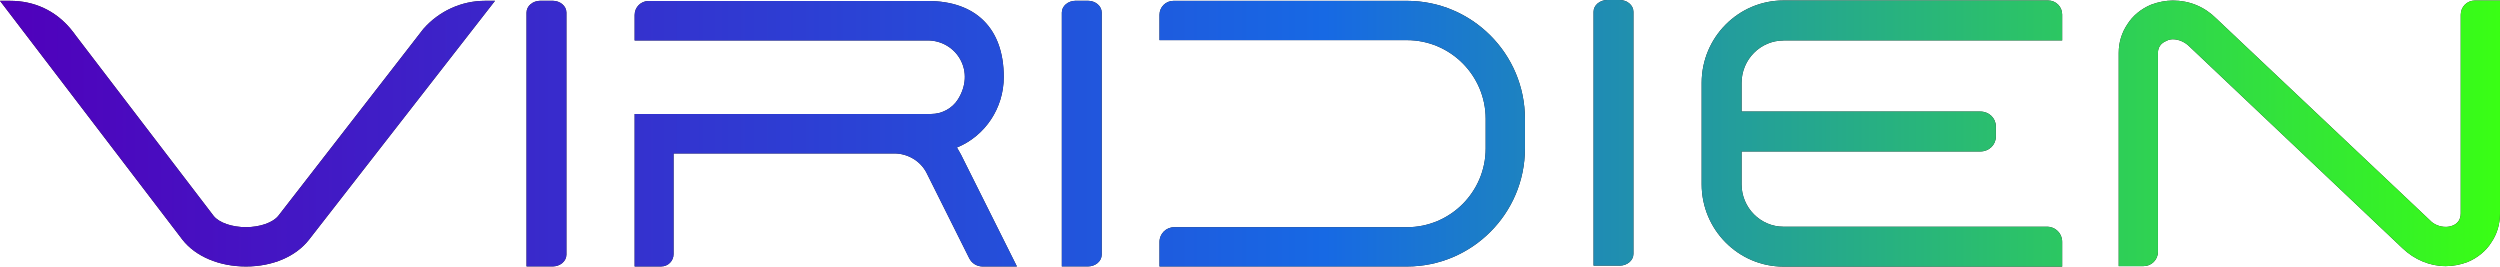 <?xml version="1.0" encoding="UTF-8"?>
<svg xmlns="http://www.w3.org/2000/svg" xmlns:xlink="http://www.w3.org/1999/xlink" id="Layer_2" viewBox="0 0 577.45 61.58" width="577.45" height="61.58" x="0" y="0"><defs><style>.cls-1{fill:url(#viridien_wm_gradient);}.cls-2{fill:#231f20;}</style><linearGradient id="viridien_wm_gradient" x1="0" y1="30.79" x2="577.45" y2="30.79" gradientUnits="userSpaceOnUse"><stop offset="0" stop-color="#5000bb"/><stop offset=".33" stop-color="#2c40d4"/><stop offset=".53" stop-color="#1769e4"/><stop offset="1" stop-color="#39ff14"/></linearGradient></defs><g id="Layer_1-2"><path class="cls-2" d="M222.07,35.9l-.35-.63c-.22-.4-.44-.81-.69-1.2,6.51-2.66,10.82-9.1,10.82-16.29,0-11.15-6.4-17.55-17.55-17.55h-64.49c-1.77,0-3.22,1.44-3.22,3.22v5.89h67.71c3.13,0,6.01,1.68,7.51,4.39,1.56,2.82,1.37,6.18-.53,9.21-1.31,2.09-3.69,3.39-6.23,3.39h-68.46v35.21h6.15c1.57,0,2.84-1.27,2.84-2.84v-23.26h50.97c3.17,0,6.11,1.78,7.49,4.53l9.83,19.67c.59,1.18,1.78,1.91,3.09,1.91h7.93l-12.82-25.64Z"/><path class="cls-2" d="M112.03.19c-5.43,0-10.61,2.36-14.24,6.49l-33.51,43.18c-1.25,1.56-4.25,2.61-7.47,2.61s-6.2-1.02-7.46-2.59L17.48,8.19h0c-.3-.43-.62-.85-.95-1.24h0s-.2-.26-.2-.26C12.76,2.43,7.91.19,2.31.19H0l42.14,55.17c3.03,3.88,8.51,6.19,14.67,6.19s11.53-2.31,14.56-6.19L114.33.19h-2.29Z"/><path class="cls-2" d="M127.63,61.54h-6.01V2.9c0-1.5,1.43-2.72,3.2-2.72h2.81c1.77,0,3.2,1.22,3.2,2.72v55.92c0,1.5-1.43,2.72-3.2,2.72Z"/><path class="cls-2" d="M251.27,61.54h-6.01V2.9c0-1.5,1.43-2.72,3.2-2.72h2.81c1.77,0,3.2,1.22,3.2,2.72v55.92c0,1.5-1.43,2.72-3.2,2.72Z"/><path class="cls-2" d="M324.98.2h-53.94c-1.78,0-3.22,1.45-3.22,3.22v5.85h57.16c10.02,0,18.18,8.15,18.18,18.18v6.85c0,10.02-8.16,18.18-18.18,18.18h-53.77c-1.87,0-3.39,1.52-3.39,3.39v5.68h57.16c15.03,0,27.25-12.23,27.25-27.25v-6.85c0-15.03-12.23-27.25-27.25-27.25Z"/><path class="cls-2" d="M374.09,61.35h-6.01V2.72c0-1.5,1.43-2.72,3.2-2.72h2.81c1.77,0,3.2,1.22,3.2,2.72v55.92c0,1.5-1.43,2.72-3.2,2.72Z"/><path class="cls-2" d="M411.95,9.33h64.37V3.34c0-1.78-1.45-3.23-3.23-3.23h-61.14c-10.42,0-18.9,8.53-18.9,19.02v23.43c0,10.49,8.48,19.02,18.9,19.02h64.37v-5.75c0-1.91-1.55-3.46-3.46-3.46h-60.9c-5.34,0-9.69-4.4-9.69-9.8v-7.59h55.19c1.95,0,3.54-1.53,3.54-3.4v-2.41c0-1.88-1.59-3.4-3.54-3.4h-55.19v-6.62c0-5.4,4.35-9.8,9.69-9.8Z"/><path class="cls-2" d="M571.65.12c-1.8,0-3.27,1.46-3.27,3.27v45.9c0,1.36-.66,2.36-1.88,2.82-.46.19-1.05.3-1.58.3-1.4,0-2.79-.58-3.65-1.52l-49.32-46.58c-2.74-2.74-6.22-4.18-10.05-4.18-1.64,0-3.42.34-5.05.96-2.31.97-4.24,2.57-5.42,4.45-1.34,1.95-2.05,4.25-2.05,6.65v49.28h5.75c1.82,0,3.31-1.48,3.31-3.31V12.19c0-1.26.68-2.25,1.97-2.75.53-.32,1.17-.37,1.5-.37,1.31,0,2.76.63,3.78,1.65l49.2,46.58c2.81,2.69,6.38,4.17,10.04,4.17,1.64,0,3.43-.34,5.05-.96,2.31-.97,4.24-2.57,5.42-4.45,1.36-1.98,2.05-4.26,2.05-6.76V.12h-5.79Z"/><path class="cls-1" d="M222.07,35.9l-.35-.63c-.22-.4-.44-.81-.69-1.2,6.51-2.66,10.82-9.1,10.82-16.29,0-11.15-6.4-17.55-17.55-17.55h-64.49c-1.77,0-3.22,1.44-3.22,3.22v5.89h67.71c3.13,0,6.01,1.68,7.51,4.39,1.56,2.82,1.37,6.18-.53,9.21-1.31,2.09-3.69,3.39-6.23,3.39h-68.46v35.21h6.15c1.57,0,2.84-1.27,2.84-2.84v-23.26h50.97c3.17,0,6.11,1.78,7.49,4.53l9.83,19.67c.59,1.18,1.78,1.91,3.09,1.91h7.93l-12.82-25.64Z"/><path class="cls-1" d="M112.03.19c-5.43,0-10.61,2.36-14.24,6.49l-33.51,43.18c-1.25,1.56-4.25,2.61-7.47,2.61s-6.2-1.02-7.46-2.59L17.48,8.19h0c-.3-.43-.62-.85-.95-1.24h0s-.2-.26-.2-.26C12.76,2.43,7.91.19,2.31.19H0l42.14,55.17c3.03,3.88,8.51,6.19,14.67,6.19s11.53-2.31,14.56-6.19L114.33.19h-2.29Z"/><path class="cls-1" d="M127.63,61.54h-6.01V2.9c0-1.5,1.43-2.72,3.2-2.72h2.81c1.77,0,3.2,1.22,3.2,2.72v55.92c0,1.5-1.43,2.72-3.2,2.72Z"/><path class="cls-1" d="M251.27,61.54h-6.01V2.9c0-1.5,1.43-2.72,3.2-2.72h2.81c1.77,0,3.2,1.22,3.2,2.72v55.92c0,1.5-1.43,2.72-3.2,2.72Z"/><path class="cls-1" d="M324.98.2h-53.94c-1.78,0-3.22,1.45-3.22,3.22v5.85h57.16c10.02,0,18.18,8.15,18.18,18.18v6.85c0,10.02-8.16,18.18-18.18,18.18h-53.77c-1.87,0-3.39,1.52-3.39,3.39v5.68h57.16c15.03,0,27.25-12.23,27.25-27.25v-6.85c0-15.03-12.23-27.25-27.25-27.25Z"/><path class="cls-1" d="M374.09,61.35h-6.01V2.72c0-1.5,1.43-2.72,3.2-2.72h2.81c1.77,0,3.2,1.22,3.2,2.72v55.92c0,1.5-1.43,2.72-3.2,2.72Z"/><path class="cls-1" d="M411.95,9.33h64.37V3.34c0-1.78-1.45-3.23-3.23-3.23h-61.14c-10.42,0-18.9,8.53-18.9,19.02v23.43c0,10.49,8.48,19.02,18.9,19.02h64.37v-5.75c0-1.91-1.55-3.46-3.46-3.46h-60.9c-5.34,0-9.69-4.4-9.69-9.8v-7.59h55.19c1.95,0,3.54-1.53,3.54-3.4v-2.41c0-1.88-1.59-3.4-3.54-3.4h-55.19v-6.62c0-5.4,4.35-9.8,9.69-9.8Z"/><path class="cls-1" d="M571.65.12c-1.8,0-3.27,1.46-3.27,3.27v45.9c0,1.36-.66,2.36-1.88,2.82-.46.19-1.05.3-1.58.3-1.4,0-2.79-.58-3.65-1.52l-49.32-46.58c-2.74-2.74-6.22-4.18-10.05-4.18-1.64,0-3.42.34-5.05.96-2.31.97-4.24,2.57-5.42,4.45-1.34,1.95-2.05,4.25-2.05,6.65v49.28h5.75c1.82,0,3.31-1.48,3.31-3.31V12.19c0-1.26.68-2.25,1.97-2.75.53-.32,1.17-.37,1.5-.37,1.31,0,2.76.63,3.78,1.65l49.2,46.58c2.81,2.69,6.38,4.17,10.04,4.17,1.64,0,3.43-.34,5.05-.96,2.31-.97,4.24-2.57,5.42-4.45,1.36-1.98,2.05-4.26,2.05-6.76V.12h-5.79Z"/></g></svg>
